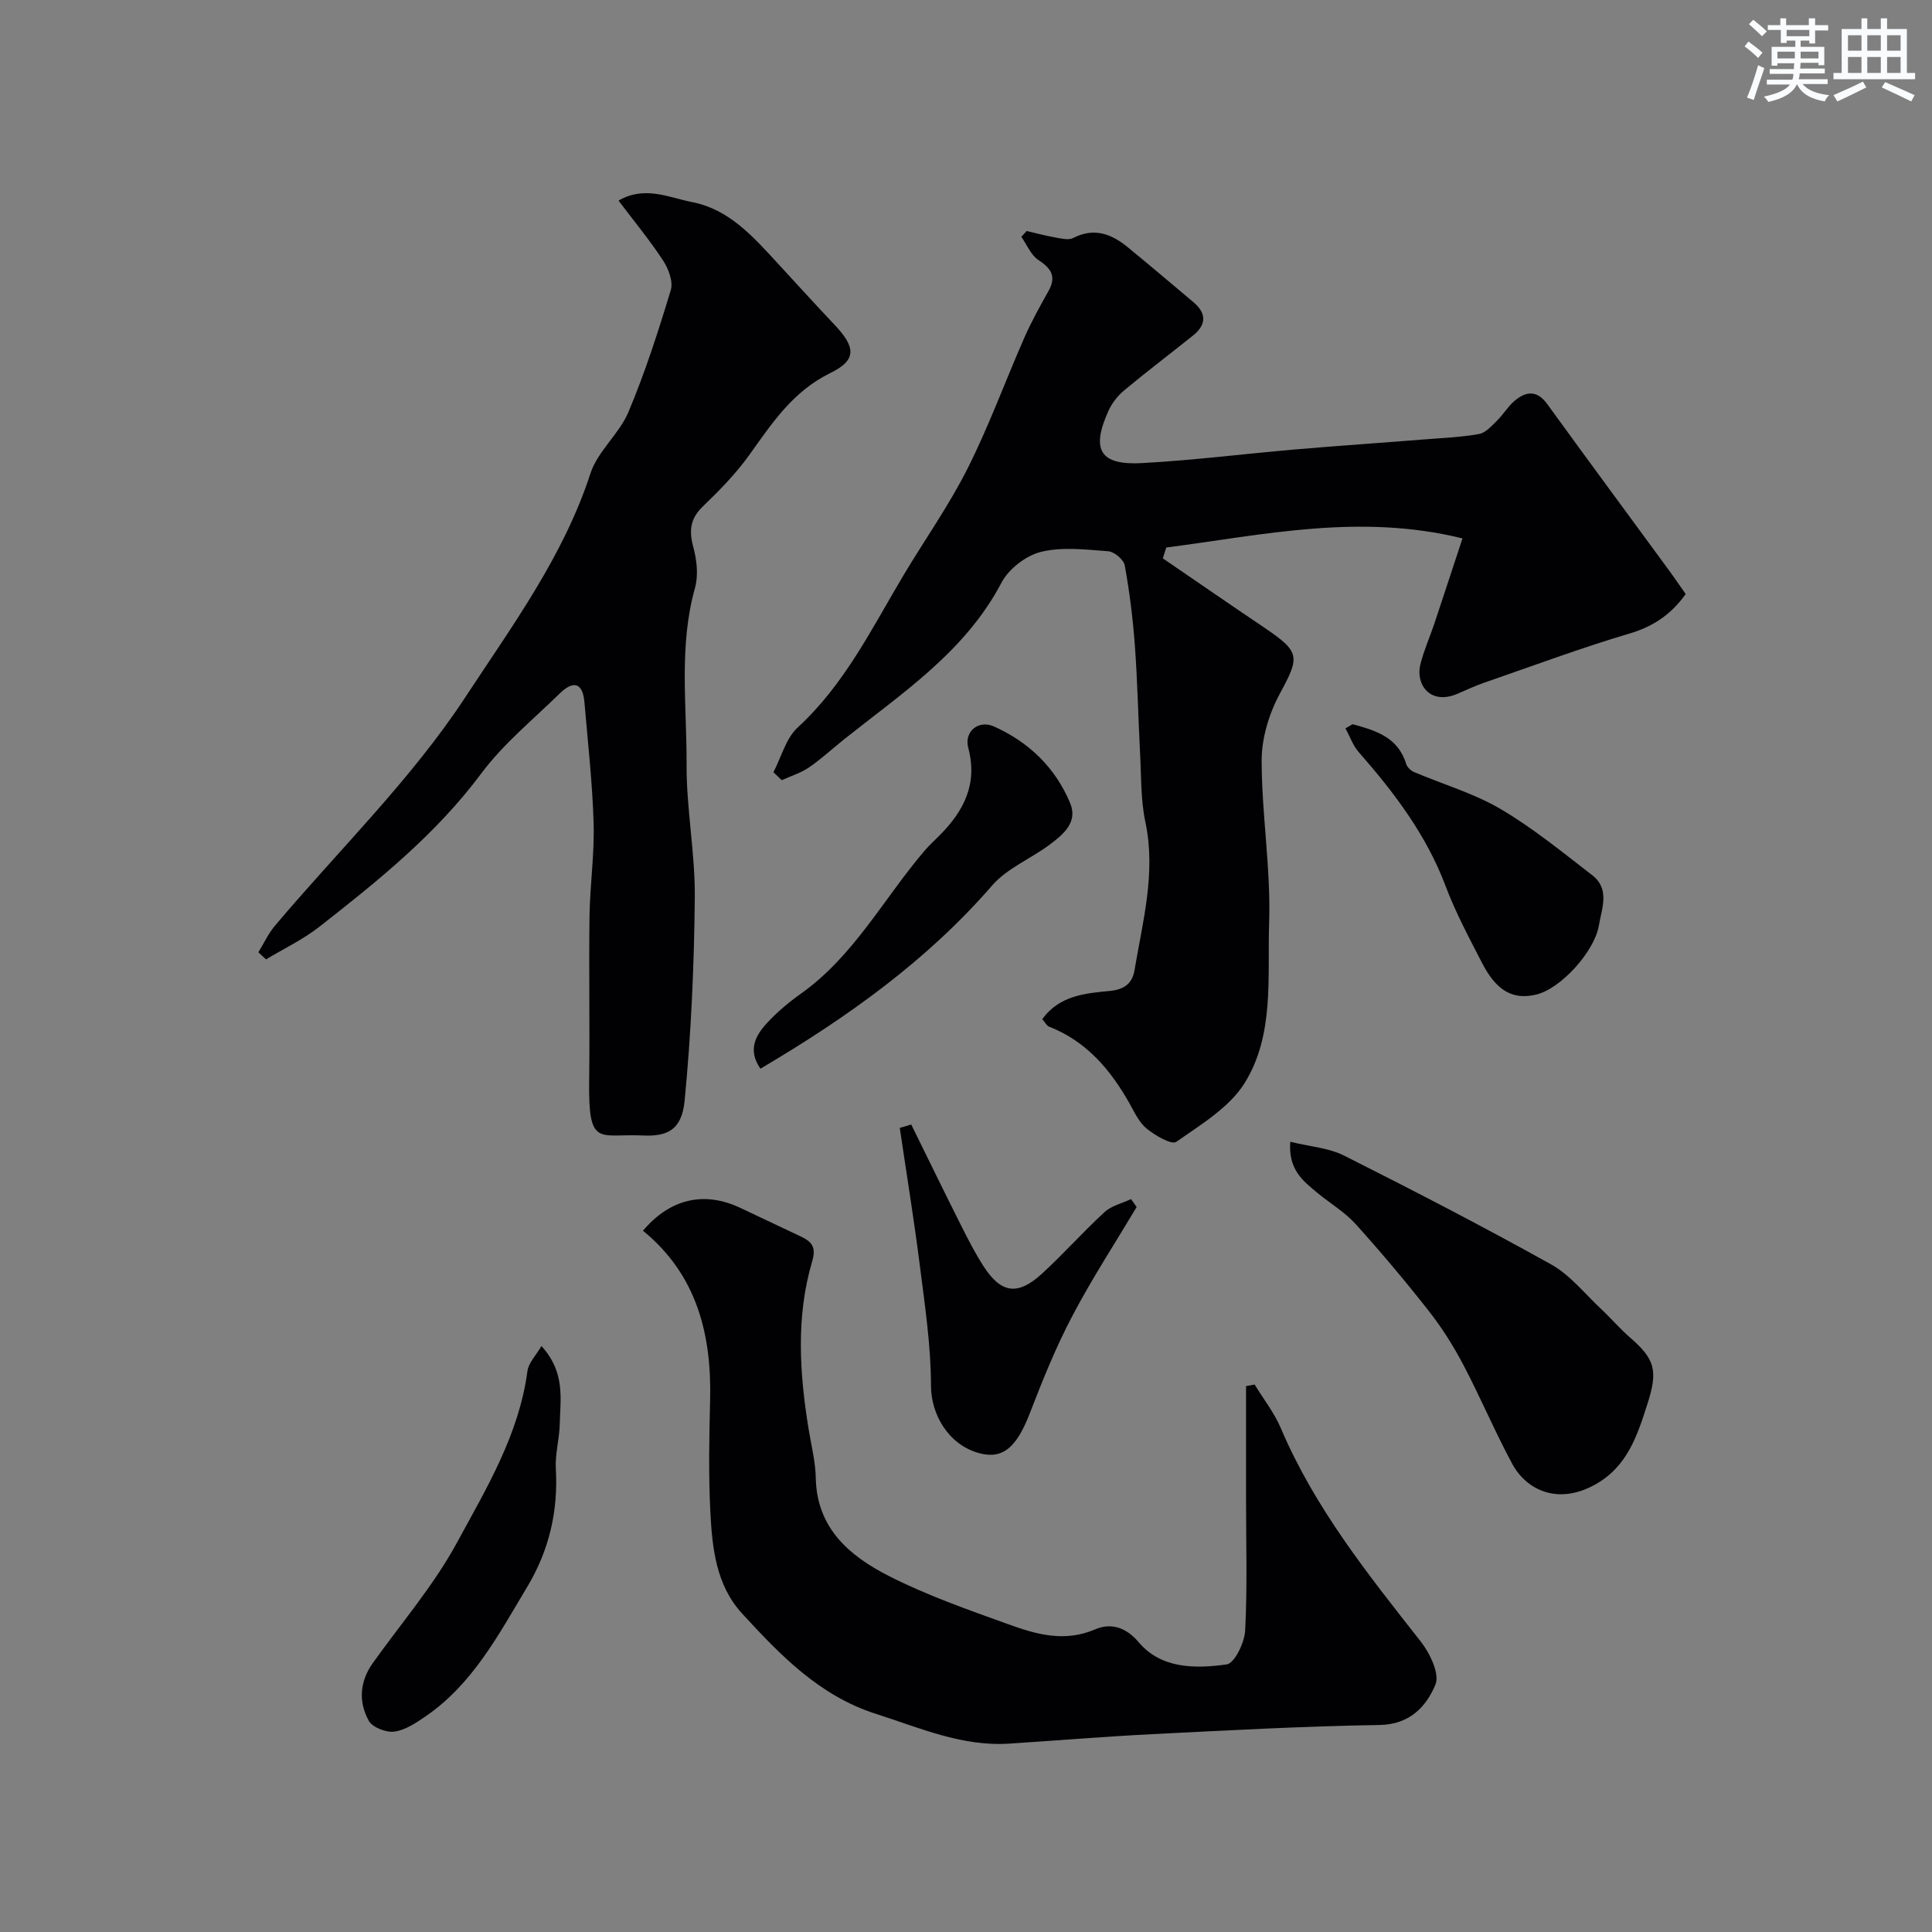 <svg enable-background="new 0 0 400 400" viewBox="0 0 400 400" xmlns="http://www.w3.org/2000/svg"><rect x="0" y="0" width="400" height="400" fill="#808080" stroke="none"/><g fill="#010103"><path d="m215.79 211.01c3.55-4.94 8.99-5.37 14.02-5.85 3.2-.3 4.66-1.78 5.08-4.29 1.7-10.14 4.47-20.16 2.25-30.67-.98-4.63-.85-9.51-1.1-14.28-.39-7.43-.53-14.88-1.08-22.3-.41-5.54-1.1-11.09-2.09-16.56-.22-1.19-2.17-2.84-3.43-2.93-4.64-.35-9.52-.95-13.92.13-3.11.77-6.68 3.52-8.17 6.37-7.51 14.28-20.5 22.81-32.53 32.39-2.44 1.94-4.74 4.09-7.3 5.85-1.7 1.16-3.76 1.79-5.67 2.66-.57-.55-1.15-1.1-1.72-1.65 1.64-3.13 2.58-7.02 5.03-9.27 9.67-8.88 15.29-20.41 21.82-31.37 4.42-7.42 9.46-14.52 13.33-22.21 4.44-8.82 7.83-18.16 11.81-27.21 1.44-3.27 3.19-6.41 4.94-9.53 1.68-3 .64-4.69-2.06-6.45-1.56-1.02-2.39-3.17-3.54-4.81.37-.4.74-.8 1.1-1.2 2 .46 3.98 1 6 1.35 1.19.21 2.68.58 3.62.1 4.3-2.22 7.89-.88 11.24 1.85 4.58 3.74 9.08 7.59 13.62 11.39 2.84 2.38 2.73 4.74-.09 6.99-4.73 3.79-9.56 7.44-14.21 11.32-1.35 1.12-2.54 2.66-3.26 4.26-3.63 8.06-1.75 11.26 6.96 10.79 10.64-.58 21.25-1.93 31.87-2.84 8.88-.76 17.77-1.36 26.65-2.07 3.77-.3 7.57-.45 11.28-1.12 1.37-.25 2.6-1.69 3.71-2.77 1.29-1.26 2.23-2.9 3.59-4.06 2.37-2.01 4.65-2.34 6.81.65 8.39 11.58 16.9 23.08 25.35 34.62 1.06 1.45 2.07 2.94 3.3 4.7-2.8 3.94-6.42 6.63-11.48 8.13-10.24 3.04-20.27 6.78-30.36 10.27-1.84.64-3.61 1.48-5.41 2.25-5.64 2.42-8.71-1.92-7.68-6.08.7-2.82 1.91-5.51 2.84-8.28 1.84-5.5 3.64-11.01 5.88-17.81-21.32-5.25-41.29-.71-61.33 1.89-.24.75-.47 1.49-.71 2.24 6.97 4.77 13.93 9.57 20.93 14.29 7.59 5.12 7.45 6.04 3.29 13.74-2.23 4.12-3.76 9.19-3.76 13.82.01 11.2 1.92 22.42 1.55 33.58-.37 11.18 1.14 23.17-5.04 33.15-3.15 5.09-9.06 8.63-14.18 12.22-.98.69-4.38-1.31-6.13-2.73-1.57-1.26-2.51-3.37-3.55-5.21-3.94-6.98-8.89-12.84-16.6-15.88-.53-.17-.86-.88-1.47-1.57z"/><path d="m53.49 197.16c1.14-1.85 2.06-3.87 3.44-5.51 13.26-15.7 28.22-30.26 39.41-47.3 9.61-14.65 20.32-29.14 25.91-46.34 1.49-4.6 5.96-8.17 7.87-12.72 3.45-8.2 6.18-16.71 8.76-25.23.53-1.74-.47-4.4-1.58-6.1-2.76-4.22-6-8.13-9.24-12.43 5.44-3.15 10.42-.63 15.27.32 7.64 1.5 12.59 7.15 17.58 12.55 3.93 4.25 7.8 8.55 11.78 12.74 4.44 4.68 4.81 7.35-.76 10.08-7.82 3.83-12.08 10.4-16.8 16.98-2.77 3.87-6.17 7.34-9.61 10.65-2.66 2.56-2.89 5.06-1.97 8.46.72 2.66 1.07 5.82.34 8.41-3.39 12.09-1.68 24.39-1.74 36.57-.05 9.19 1.79 18.4 1.7 27.59-.14 14.03-.75 28.09-2.11 42.04-.61 6.22-3.78 7.39-8.67 7.17-9.16-.41-11.27 2.56-11.09-11.35.15-11.33-.08-22.66.07-33.99.09-6.44 1.04-12.88.85-19.3-.24-8.36-1.19-16.71-1.9-25.06-.36-4.2-2.39-4.48-5.11-1.82-5.52 5.41-11.65 10.4-16.22 16.53-9.39 12.61-21.39 22.26-33.57 31.79-3.37 2.64-7.33 4.51-11.02 6.74-.53-.48-1.06-.98-1.59-1.47z"/><path d="m259.76 286.66c1.82 2.99 4.05 5.81 5.41 9 7 16.49 18.02 30.26 28.95 44.16 1.91 2.43 4 6.74 3.07 8.96-1.89 4.52-5.28 8.26-11.57 8.36-15.7.25-31.4 1.11-47.09 1.9-9.87.5-19.73 1.32-29.6 1.96-9.78.63-18.51-3.27-27.54-6.15-11.74-3.74-19.82-12.16-27.74-20.78-5.4-5.87-6.2-13.57-6.58-21.08-.39-7.64-.24-15.33-.05-22.98.35-13.75-2.74-26.09-13.9-35.2 5.62-6.66 12.7-8.26 20.18-4.72 4.13 1.95 8.26 3.91 12.39 5.86 2.26 1.07 3.38 2.09 2.46 5.22-3.38 11.43-2.62 23.08-.74 34.69.55 3.38 1.43 6.77 1.49 10.17.21 10.39 7 16.1 15.01 20.2 7.93 4.06 16.45 7.02 24.86 10.06 5.78 2.09 11.62 3.78 18 1.04 2.96-1.28 6.18-.66 8.98 2.67 4.66 5.54 11.75 5.5 18.22 4.6 1.63-.23 3.7-4.51 3.83-7.02.46-8.97.18-17.98.18-26.98 0-7.87 0-15.75 0-23.62.61-.11 1.2-.21 1.78-.32z"/><path d="m267.14 236.39c4.1 1.01 7.98 1.27 11.17 2.88 14.41 7.25 28.74 14.66 42.83 22.51 3.93 2.19 6.94 6.04 10.31 9.19 2.06 1.93 3.91 4.11 6.04 5.96 5.13 4.45 5.81 6.8 3.62 13.65-2.1 6.57-4.15 13.05-10.85 16.78-7.84 4.36-14.31 1.03-17.18-4.31-3.62-6.72-6.59-13.79-10.15-20.55-2.03-3.85-4.39-7.6-7.07-11.02-4.86-6.19-9.93-12.23-15.2-18.06-2.27-2.51-5.32-4.29-7.95-6.48-2.91-2.43-6.02-4.77-5.57-10.55z"/><path d="m188.66 232.82c3.41 6.92 6.78 13.85 10.24 20.74 1.46 2.91 2.95 5.83 4.71 8.57 3.65 5.67 7.09 6.18 12.13 1.56 4.47-4.1 8.5-8.66 12.97-12.76 1.43-1.31 3.62-1.8 5.46-2.67.39.55.78 1.1 1.16 1.64-4.48 7.51-9.27 14.85-13.33 22.58-3.39 6.44-6.14 13.25-8.76 20.05-2.74 7.11-5.59 9.65-10.48 8.34-6.43-1.73-10.01-8.07-10.01-13.98-.01-8.32-1.27-16.67-2.32-24.96-1.2-9.49-2.75-18.94-4.14-28.41.78-.24 1.58-.47 2.37-.7z"/><path d="m112.1 278.68c5 5.49 3.9 10.94 3.79 16.15-.07 3.11-.99 6.23-.81 9.3.5 8.81-1.41 16.89-5.95 24.46-5.9 9.82-11.23 20.06-21.03 26.77-1.98 1.36-4.2 2.85-6.46 3.15-1.69.23-4.52-.86-5.28-2.23-2.18-3.93-1.9-8.14.84-11.98 5.87-8.24 12.58-16.03 17.38-24.86 6.11-11.24 12.87-22.41 14.62-35.56.22-1.72 1.78-3.26 2.9-5.2z"/><path d="m157.44 221.26c-2.68-3.86-1.02-6.86 1.33-9.42 2.09-2.28 4.53-4.32 7.06-6.12 10.96-7.79 17.13-19.68 25.6-29.6.97-1.13 2.09-2.14 3.14-3.2 4.99-5.03 7.89-10.64 5.9-18.07-.91-3.39 2.12-5.87 5.3-4.45 7.28 3.25 12.76 8.57 15.81 15.92 1.63 3.93-1.48 6.48-4.27 8.56-3.91 2.92-8.8 4.88-11.9 8.45-13.49 15.54-29.88 27.25-47.97 37.93z"/><path d="m280.04 149.94c4.73 1.3 9.39 2.64 11.09 8.22.21.68.97 1.4 1.65 1.69 5.97 2.54 12.33 4.38 17.87 7.63 6.7 3.94 12.81 8.94 18.99 13.71 3.72 2.87 2.01 6.81 1.38 10.47-.93 5.39-7.89 13.07-13.02 14.27-4.76 1.11-8.16-.75-11.14-6.53-2.68-5.21-5.48-10.42-7.54-15.89-3.99-10.62-10.63-19.38-17.99-27.77-1.22-1.39-1.86-3.28-2.77-4.94.49-.28.98-.57 1.48-.86z"/></g><path d="m361.2 9.6.8-1c.9.7 1.9 1.4 2.9 2.3l-.9 1.1c-1-1-2-1.8-2.8-2.4zm.5 10.6c.9-2.1 1.6-4.3 2.3-6.7.4.2.8.4 1.3.6-.7 2.1-1.5 4.3-2.2 6.6zm.4-15.2.9-.9c1 .8 2 1.6 2.8 2.4l-1 1c-.9-.9-1.8-1.7-2.7-2.5zm12.5-1.2h1.2v1.4h2.7v1.1h-2.7v2.7h-1.2v-.6h-1.8v1.3h4.9v3.8h-1.2v-.5h-3.7c0 .4-.1.9-.1 1.2h5.1v1h-5.2c0 .5-.1.9-.2 1.2h6v1h-5.2c1.1 1.3 2.9 2 5.5 2.3-.4.4-.7.8-.9 1.3-2.9-.5-4.8-1.6-5.7-3.5h-.1c-.8 1.7-2.7 2.9-5.9 3.6-.2-.4-.6-.8-.9-1.1 2.8-.6 4.6-1.4 5.4-2.5h-4.8v-1h5.3c.1-.3.2-.7.2-1.2h-4.9v-1h5c0-.4 0-.8.1-1.2h-3.5v.5h-1.2v-3.9h4.9v-1.3h-1.8v.5h-1.2v-2.7h-2.7v-1h2.6v-1.4h1.2v1.4h4.7v-1.4zm-6.6 8.3h3.6c0-.4 0-.9 0-1.4h-3.6zm1.9-4.6h4.7v-1.3h-4.7zm6.6 3.2h-3.7v1.4h3.7z" fill="#fafbfc"/><path d="m385.3 3.8h1.3v2.2h2.8v-2.2h1.3v2.2h4.1v9.1h1.7v1.3h-16.9v-1.3h1.7v-9.1h4.1v-2.2zm.4 13.1.7 1.2c-1.8.9-3.8 1.9-6 2.9-.2-.4-.5-.8-.8-1.3 2.3-1 4.3-1.9 6.1-2.8zm-3.1-6.4h2.8v-3.2h-2.8zm0 4.6h2.8v-3.3h-2.8zm4-4.6h2.8v-3.2h-2.8zm0 4.6h2.8v-3.3h-2.8zm3.7 1.9c2.1.9 4.1 1.8 6.1 2.7l-.7 1.3c-2.2-1.1-4.2-2-6.1-2.9zm3.2-9.7h-2.8v3.2h2.8zm-2.8 7.8h2.8v-3.3h-2.8z" fill="#fafbfc"/></svg>